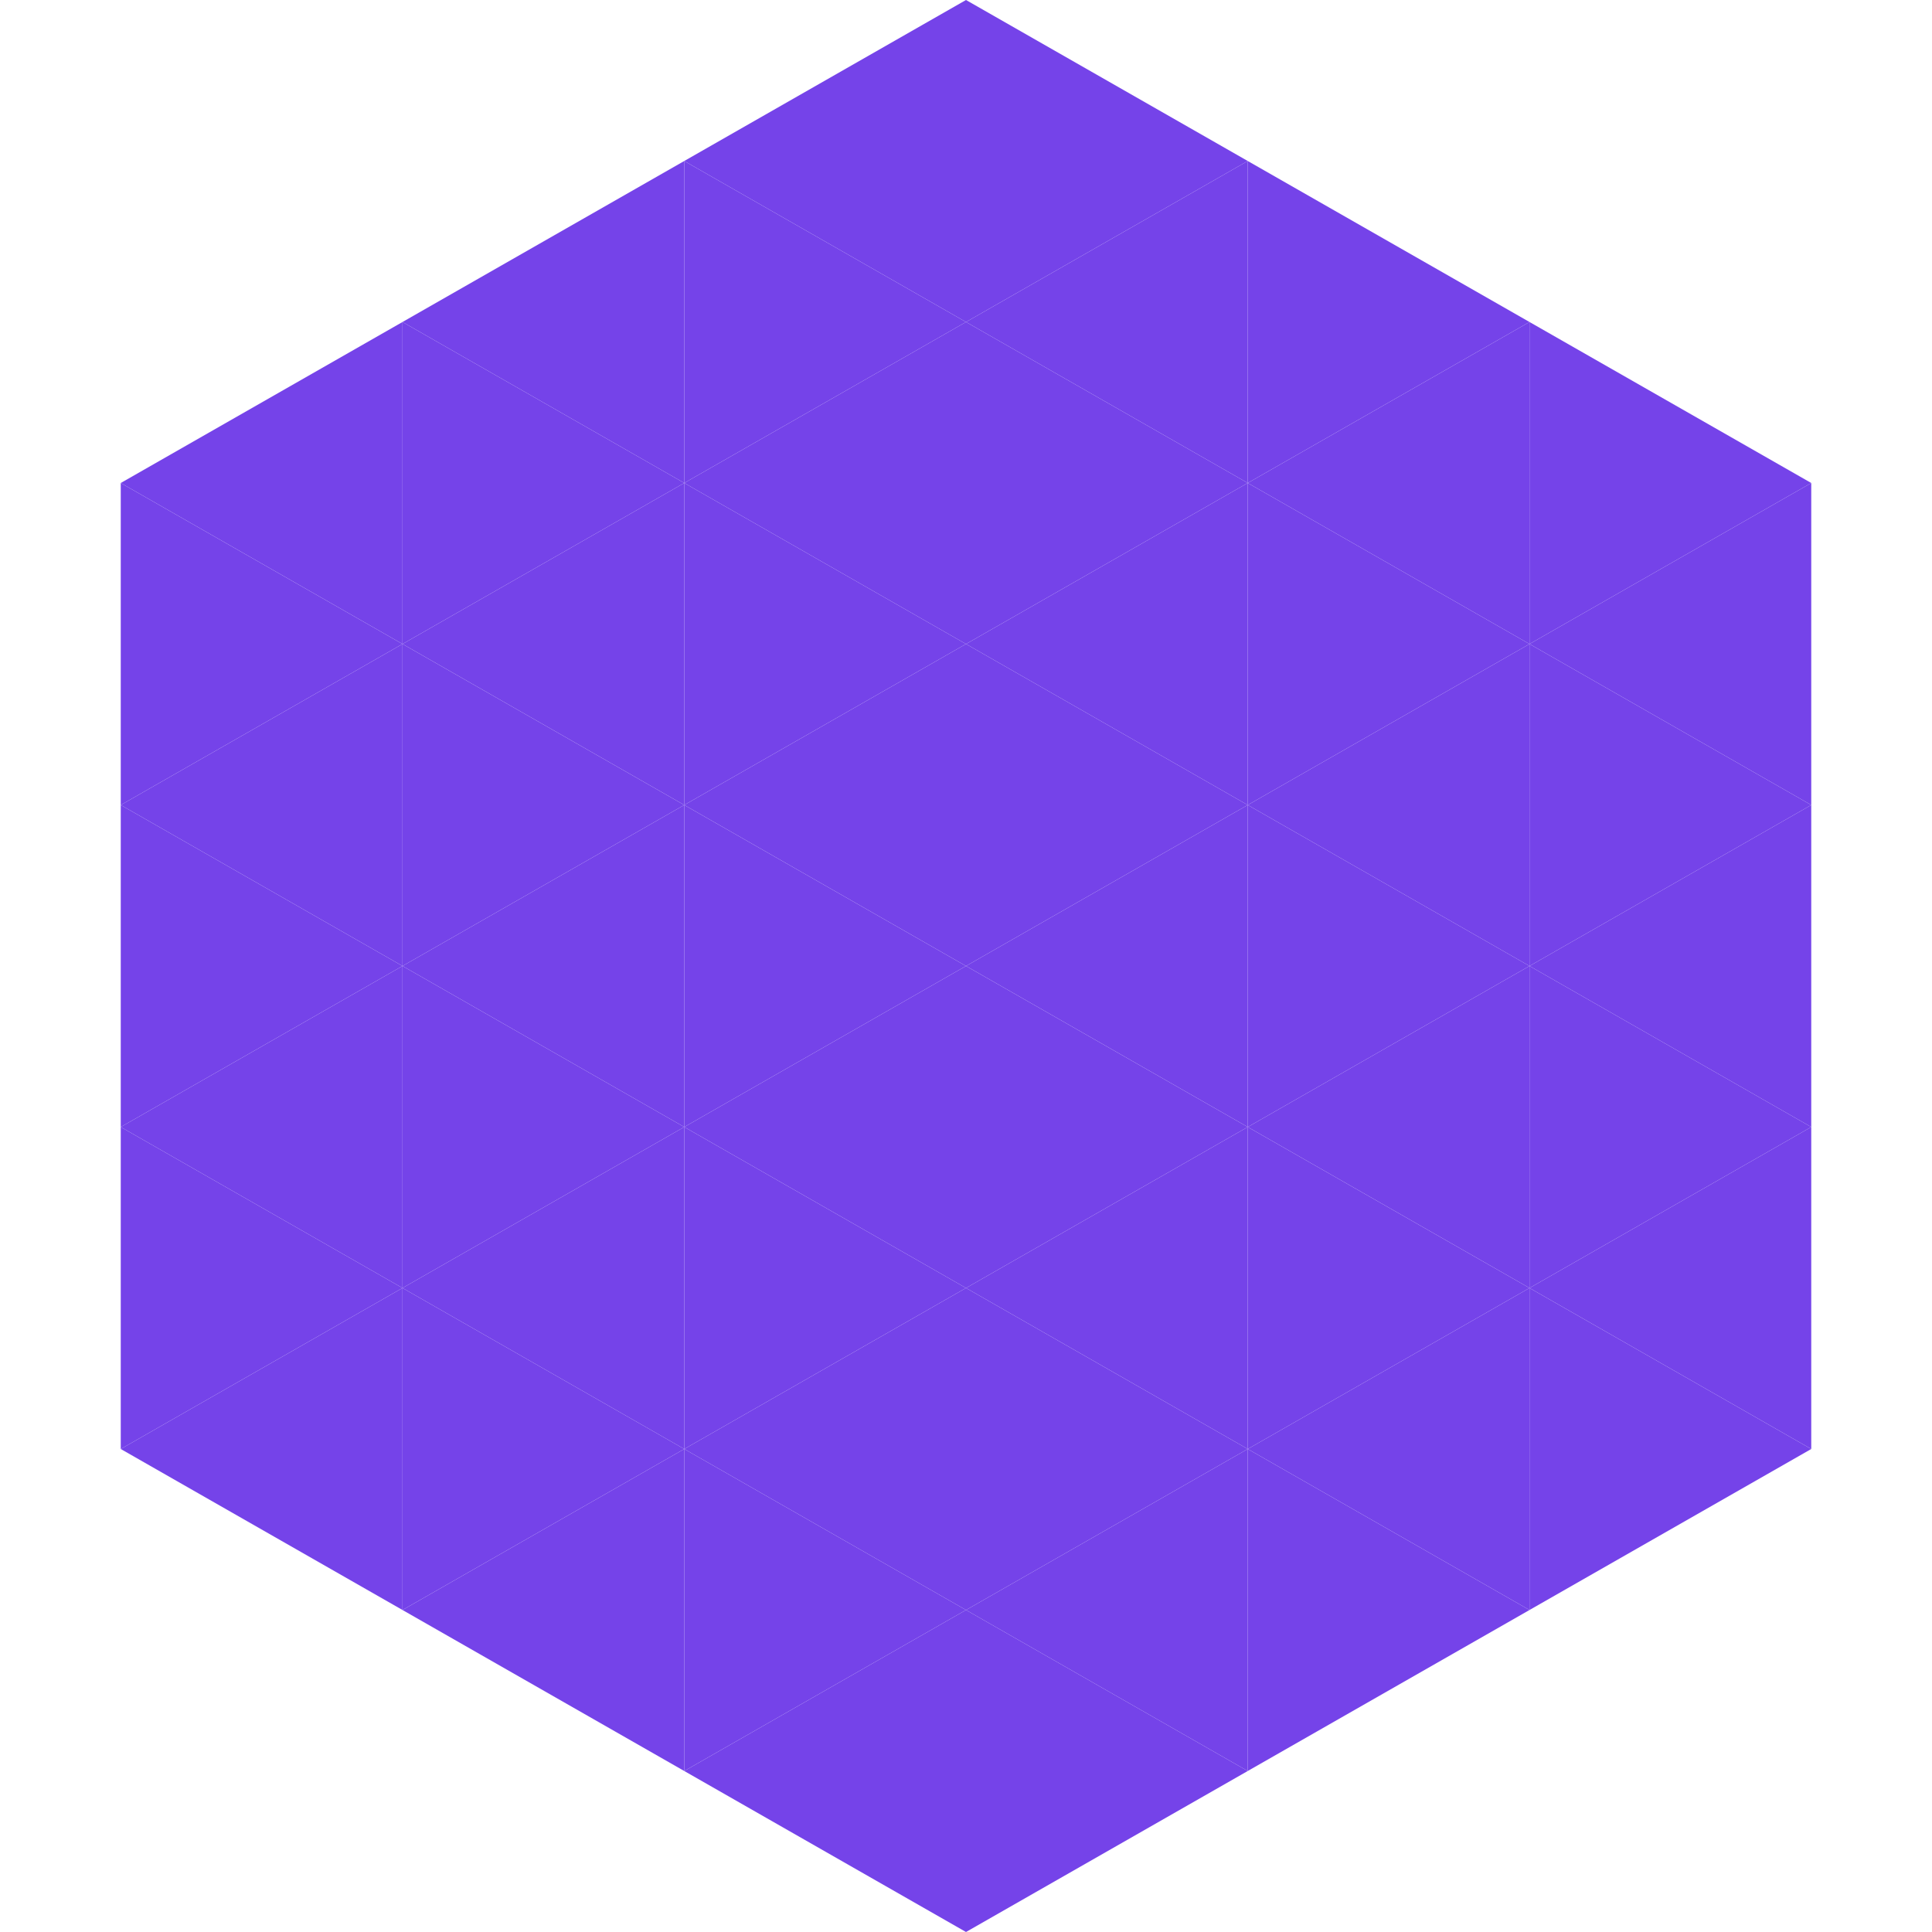 <?xml version="1.0"?>
<!-- Generated by SVGo -->
<svg width="240" height="240"
     xmlns="http://www.w3.org/2000/svg"
     xmlns:xlink="http://www.w3.org/1999/xlink">
<polygon points="50,40 15,60 50,80" style="fill:rgb(117,67,233)" />
<polygon points="190,40 225,60 190,80" style="fill:rgb(117,67,233)" />
<polygon points="15,60 50,80 15,100" style="fill:rgb(117,67,233)" />
<polygon points="225,60 190,80 225,100" style="fill:rgb(117,67,233)" />
<polygon points="50,80 15,100 50,120" style="fill:rgb(117,67,233)" />
<polygon points="190,80 225,100 190,120" style="fill:rgb(117,67,233)" />
<polygon points="15,100 50,120 15,140" style="fill:rgb(117,67,233)" />
<polygon points="225,100 190,120 225,140" style="fill:rgb(117,67,233)" />
<polygon points="50,120 15,140 50,160" style="fill:rgb(117,67,233)" />
<polygon points="190,120 225,140 190,160" style="fill:rgb(117,67,233)" />
<polygon points="15,140 50,160 15,180" style="fill:rgb(117,67,233)" />
<polygon points="225,140 190,160 225,180" style="fill:rgb(117,67,233)" />
<polygon points="50,160 15,180 50,200" style="fill:rgb(117,67,233)" />
<polygon points="190,160 225,180 190,200" style="fill:rgb(117,67,233)" />
<polygon points="15,180 50,200 15,220" style="fill:rgb(255,255,255); fill-opacity:0" />
<polygon points="225,180 190,200 225,220" style="fill:rgb(255,255,255); fill-opacity:0" />
<polygon points="50,0 85,20 50,40" style="fill:rgb(255,255,255); fill-opacity:0" />
<polygon points="190,0 155,20 190,40" style="fill:rgb(255,255,255); fill-opacity:0" />
<polygon points="85,20 50,40 85,60" style="fill:rgb(117,67,233)" />
<polygon points="155,20 190,40 155,60" style="fill:rgb(117,67,233)" />
<polygon points="50,40 85,60 50,80" style="fill:rgb(117,67,233)" />
<polygon points="190,40 155,60 190,80" style="fill:rgb(117,67,233)" />
<polygon points="85,60 50,80 85,100" style="fill:rgb(117,67,233)" />
<polygon points="155,60 190,80 155,100" style="fill:rgb(117,67,233)" />
<polygon points="50,80 85,100 50,120" style="fill:rgb(117,67,233)" />
<polygon points="190,80 155,100 190,120" style="fill:rgb(117,67,233)" />
<polygon points="85,100 50,120 85,140" style="fill:rgb(117,67,233)" />
<polygon points="155,100 190,120 155,140" style="fill:rgb(117,67,233)" />
<polygon points="50,120 85,140 50,160" style="fill:rgb(117,67,233)" />
<polygon points="190,120 155,140 190,160" style="fill:rgb(117,67,233)" />
<polygon points="85,140 50,160 85,180" style="fill:rgb(117,67,233)" />
<polygon points="155,140 190,160 155,180" style="fill:rgb(117,67,233)" />
<polygon points="50,160 85,180 50,200" style="fill:rgb(117,67,233)" />
<polygon points="190,160 155,180 190,200" style="fill:rgb(117,67,233)" />
<polygon points="85,180 50,200 85,220" style="fill:rgb(117,67,233)" />
<polygon points="155,180 190,200 155,220" style="fill:rgb(117,67,233)" />
<polygon points="120,0 85,20 120,40" style="fill:rgb(117,67,233)" />
<polygon points="120,0 155,20 120,40" style="fill:rgb(117,67,233)" />
<polygon points="85,20 120,40 85,60" style="fill:rgb(117,67,233)" />
<polygon points="155,20 120,40 155,60" style="fill:rgb(117,67,233)" />
<polygon points="120,40 85,60 120,80" style="fill:rgb(117,67,233)" />
<polygon points="120,40 155,60 120,80" style="fill:rgb(117,67,233)" />
<polygon points="85,60 120,80 85,100" style="fill:rgb(117,67,233)" />
<polygon points="155,60 120,80 155,100" style="fill:rgb(117,67,233)" />
<polygon points="120,80 85,100 120,120" style="fill:rgb(117,67,233)" />
<polygon points="120,80 155,100 120,120" style="fill:rgb(117,67,233)" />
<polygon points="85,100 120,120 85,140" style="fill:rgb(117,67,233)" />
<polygon points="155,100 120,120 155,140" style="fill:rgb(117,67,233)" />
<polygon points="120,120 85,140 120,160" style="fill:rgb(117,67,233)" />
<polygon points="120,120 155,140 120,160" style="fill:rgb(117,67,233)" />
<polygon points="85,140 120,160 85,180" style="fill:rgb(117,67,233)" />
<polygon points="155,140 120,160 155,180" style="fill:rgb(117,67,233)" />
<polygon points="120,160 85,180 120,200" style="fill:rgb(117,67,233)" />
<polygon points="120,160 155,180 120,200" style="fill:rgb(117,67,233)" />
<polygon points="85,180 120,200 85,220" style="fill:rgb(117,67,233)" />
<polygon points="155,180 120,200 155,220" style="fill:rgb(117,67,233)" />
<polygon points="120,200 85,220 120,240" style="fill:rgb(117,67,233)" />
<polygon points="120,200 155,220 120,240" style="fill:rgb(117,67,233)" />
<polygon points="85,220 120,240 85,260" style="fill:rgb(255,255,255); fill-opacity:0" />
<polygon points="155,220 120,240 155,260" style="fill:rgb(255,255,255); fill-opacity:0" />
</svg>
